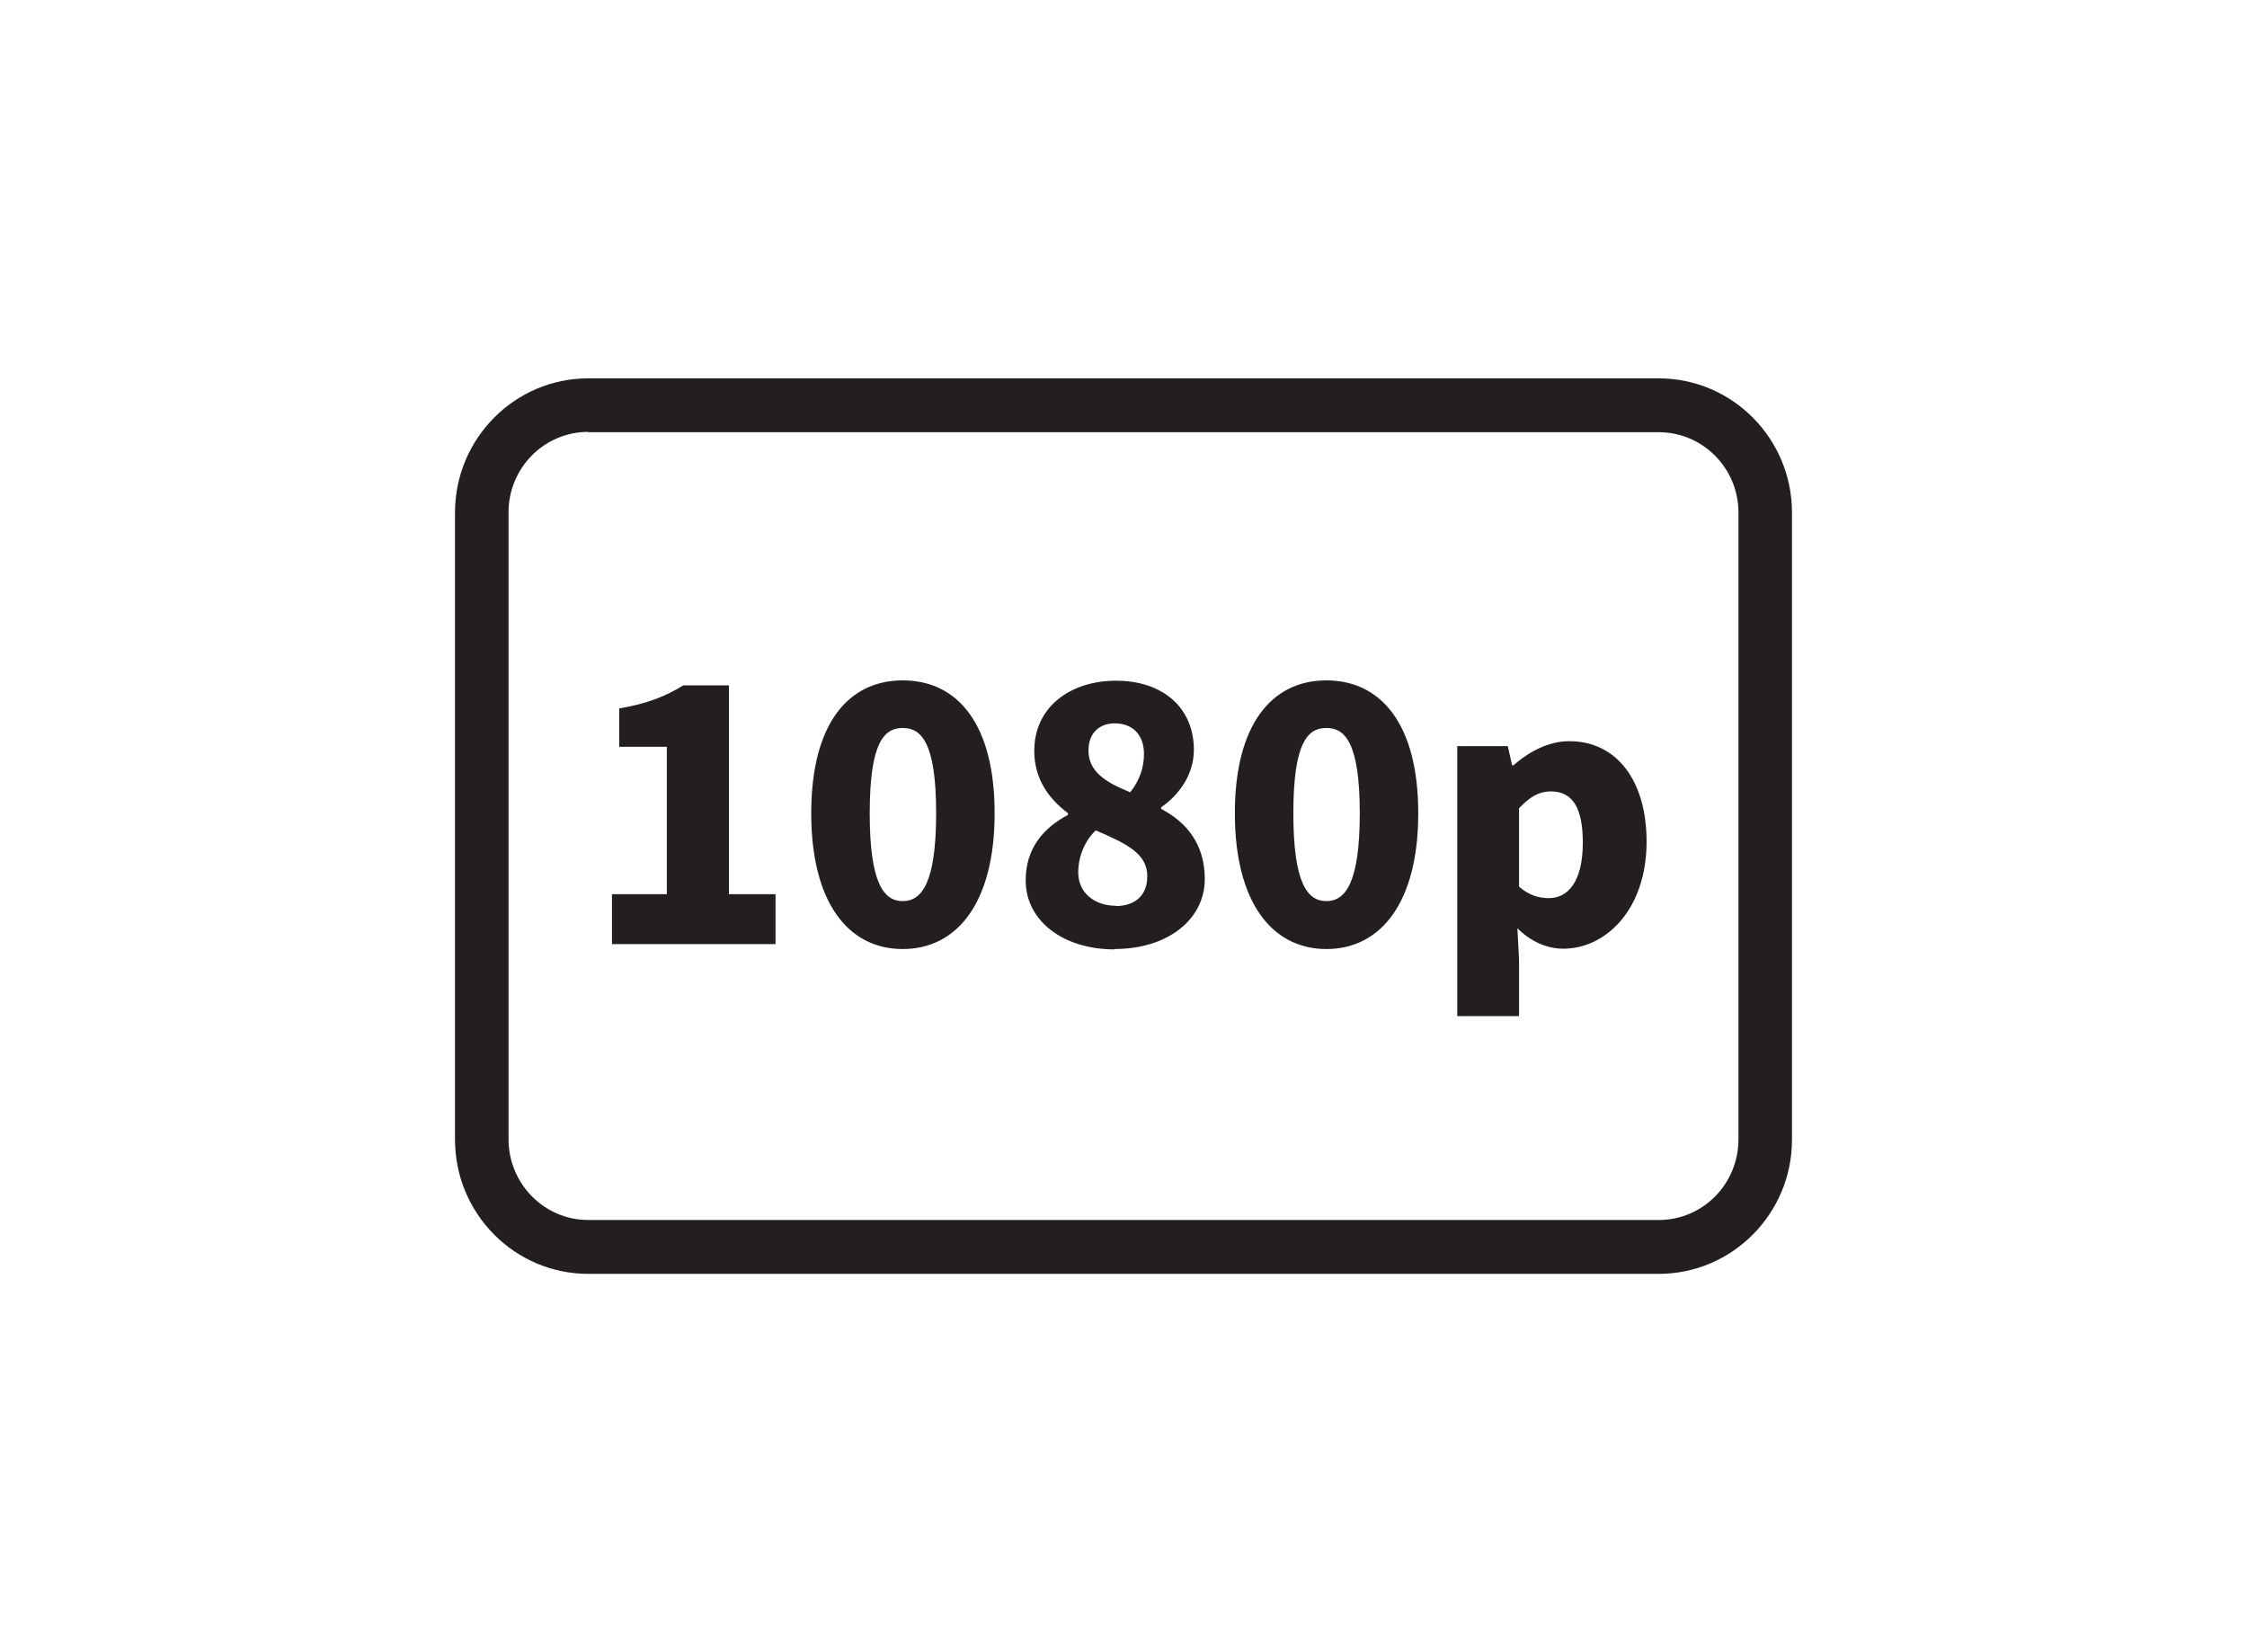 <?xml version="1.0" encoding="UTF-8"?>
<svg id="Layer_1" data-name="Layer 1" xmlns="http://www.w3.org/2000/svg" viewBox="0 0 68 50">
  <defs>
    <style>
      .cls-1 {
        fill: #231f20;
      }
    </style>
  </defs>
  <path class="cls-1" d="M46.87,27.18c-.28,0-.6-.08-.9-.35v-2.37c.33-.35.61-.51.96-.51.66,0,.97.49.97,1.55,0,1.2-.46,1.68-1.03,1.68M44.11,30.75h1.86v-1.72l-.05-.94c.4.4.89.62,1.39.62,1.28,0,2.52-1.18,2.52-3.24,0-1.84-.9-3.04-2.34-3.04-.62,0-1.21.31-1.69.73h-.04l-.13-.58h-1.53v8.17ZM40.14,27.27c-.56,0-1-.51-1-2.66s.44-2.58,1-2.58,1.01.44,1.01,2.58-.45,2.66-1.01,2.66M40.14,28.72c1.65,0,2.78-1.41,2.78-4.11s-1.13-4.02-2.78-4.02-2.77,1.33-2.77,4.02,1.12,4.11,2.77,4.11M33.76,27.41c-.61,0-1.13-.37-1.13-1.01,0-.49.21-.97.53-1.27.96.41,1.56.71,1.56,1.39,0,.62-.42.9-.96.9M34.19,23.97c-.77-.31-1.25-.64-1.25-1.26,0-.56.37-.82.79-.82.56,0,.89.36.89.93,0,.4-.13.8-.42,1.16M33.72,28.72c1.64,0,2.74-.91,2.74-2.12,0-1.07-.57-1.73-1.32-2.12v-.05c.54-.37.99-.99.99-1.74,0-1.27-.94-2.09-2.35-2.09s-2.48.81-2.48,2.12c0,.83.41,1.43,1.02,1.89v.05c-.73.39-1.28,1-1.28,1.98,0,1.24,1.15,2.09,2.68,2.09M27.32,27.27c-.56,0-1-.51-1-2.66s.44-2.58,1-2.58,1.01.44,1.01,2.58-.45,2.66-1.01,2.66M27.32,28.72c1.65,0,2.78-1.41,2.78-4.11s-1.12-4.02-2.78-4.02-2.77,1.33-2.77,4.02,1.11,4.11,2.77,4.11M18.52,28.57h4.95v-1.51h-1.41v-6.32h-1.38c-.55.34-1.09.55-1.94.7v1.16h1.44v4.46h-1.66v1.51Z"/>
  <path class="cls-1" d="M50.2,38.55H17.8c-2.22,0-4.03-1.82-4.03-4.06V15.51c0-2.24,1.81-4.06,4.03-4.06h32.4c2.22,0,4.03,1.82,4.03,4.06v18.98c0,2.24-1.81,4.06-4.03,4.06ZM17.8,13.07c-1.33,0-2.41,1.09-2.41,2.43v18.98c0,1.34,1.08,2.44,2.41,2.44h32.4c1.33,0,2.41-1.09,2.41-2.44V15.51c0-1.34-1.08-2.43-2.41-2.43H17.8Z"/>
</svg>
